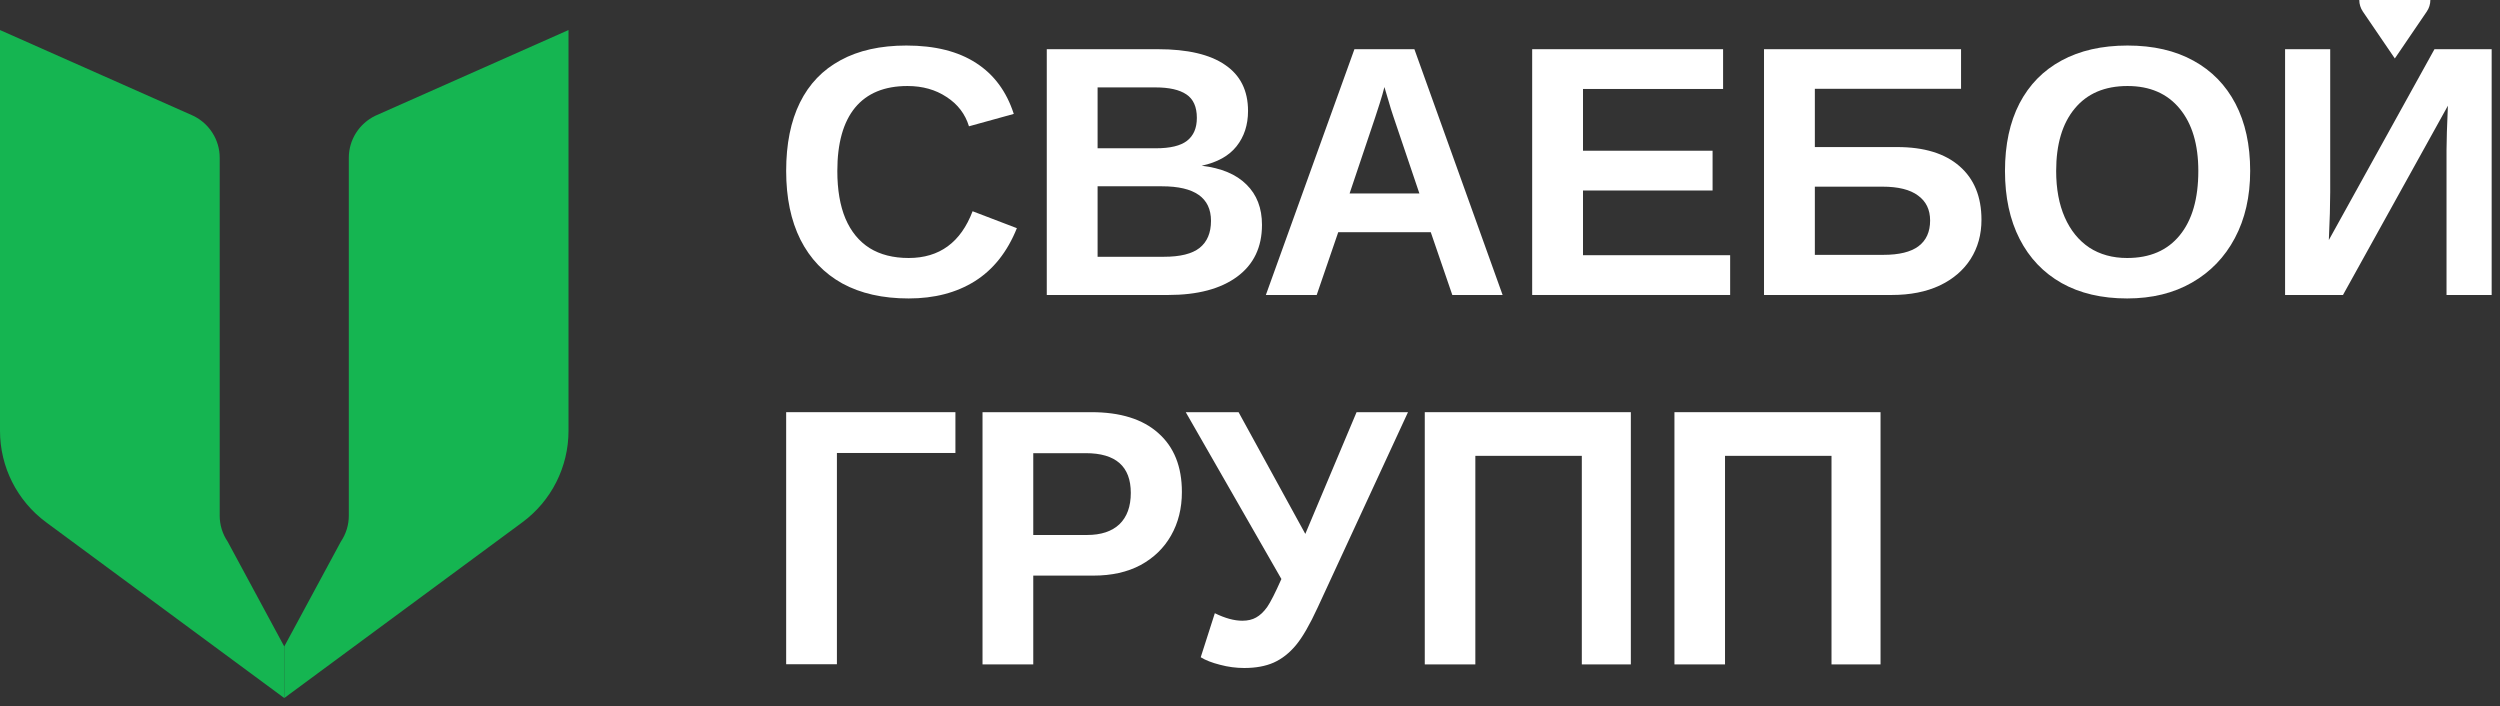 <?xml version="1.0" encoding="UTF-8"?> <svg xmlns="http://www.w3.org/2000/svg" width="131" height="37" viewBox="0 0 131 37" fill="none"><rect x="0" y="0" width="131" height="37" fill="#333333" stroke="none"/><path d="M29.79 1.574L19.676 6.061C18.821 6.471 18.278 7.326 18.278 8.263V27.022C18.278 27.505 18.133 27.976 17.862 28.378L14.895 33.876V36.577L27.37 27.37C28.892 26.247 29.79 24.468 29.79 22.577V1.574Z" fill="#15B551"></path><path d="M0 1.574L10.114 6.061C10.969 6.471 11.512 7.326 11.512 8.263V27.022C11.512 27.505 11.656 27.976 11.928 28.378L14.895 33.876V36.577L2.42 27.37C0.898 26.247 0 24.468 0 22.577V1.574Z" fill="#15B551"></path><path d="M127.351 0H123.627C123.627 0.216 123.692 0.427 123.814 0.606L125.489 3.064L127.163 0.606C127.285 0.427 127.351 0.216 127.351 0Z" fill="white"></path><path d="M47.614 13.519C49.227 13.519 50.344 12.702 50.964 11.069L53.284 11.956C52.785 13.199 52.05 14.125 51.081 14.735C50.118 15.338 48.962 15.639 47.614 15.639C46.254 15.639 45.095 15.377 44.138 14.854C43.181 14.323 42.45 13.559 41.944 12.559C41.444 11.56 41.195 10.36 41.195 8.958C41.195 7.544 41.435 6.35 41.917 5.375C42.398 4.4 43.109 3.66 44.048 3.154C44.987 2.642 46.136 2.386 47.497 2.386C48.99 2.386 50.206 2.691 51.145 3.3C52.084 3.903 52.743 4.793 53.122 5.969L50.774 6.618C50.576 5.972 50.184 5.46 49.6 5.082C49.023 4.699 48.34 4.507 47.551 4.507C46.347 4.507 45.432 4.884 44.806 5.64C44.186 6.396 43.876 7.502 43.876 8.958C43.876 9.945 44.018 10.777 44.301 11.453C44.59 12.13 45.011 12.645 45.565 12.998C46.124 13.345 46.808 13.519 47.614 13.519Z" fill="white"></path><path d="M66.128 11.782C66.128 12.952 65.695 13.857 64.828 14.497C63.961 15.137 62.757 15.457 61.216 15.457H54.851V2.578H60.675C62.228 2.578 63.401 2.852 64.196 3.401C64.996 3.943 65.397 4.747 65.397 5.814C65.397 6.545 65.195 7.163 64.792 7.669C64.394 8.169 63.787 8.507 62.968 8.684C63.997 8.806 64.78 9.135 65.316 9.671C65.857 10.201 66.128 10.905 66.128 11.782ZM62.715 6.179C62.715 5.6 62.532 5.189 62.164 4.945C61.803 4.702 61.264 4.58 60.548 4.58H57.514V7.77H60.566C61.319 7.77 61.863 7.639 62.2 7.377C62.544 7.109 62.715 6.709 62.715 6.179ZM63.456 11.572C63.456 10.366 62.601 9.762 60.891 9.762H57.514V13.455H60.991C61.845 13.455 62.468 13.3 62.86 12.989C63.257 12.672 63.456 12.2 63.456 11.572Z" fill="white"></path><path d="M70.124 12.166L68.995 15.457H66.331L70.972 2.578H74.114L78.737 15.457H76.101L74.972 12.166H70.124ZM72.543 4.561C72.483 4.805 72.399 5.098 72.29 5.439C72.182 5.78 72.104 6.021 72.056 6.161L70.719 10.137H74.376L73.004 6.079C72.919 5.829 72.841 5.576 72.769 5.32C72.697 5.064 72.621 4.811 72.543 4.561Z" fill="white"></path><path d="M90.66 13.373V15.457H80.286V2.578H90.29V4.662H82.949V7.898H89.739V9.982H82.949V13.373H90.66Z" fill="white"></path><path d="M103.829 11.517C103.829 12.291 103.639 12.977 103.26 13.574C102.881 14.165 102.339 14.628 101.635 14.963C100.93 15.292 100.094 15.457 99.125 15.457H92.434V2.578H102.759V4.653H95.098V7.706H99.413C100.828 7.706 101.918 8.041 102.682 8.711C103.446 9.375 103.829 10.311 103.829 11.517ZM101.138 11.554C101.138 10.987 100.927 10.551 100.506 10.247C100.091 9.936 99.468 9.781 98.637 9.781H95.098V13.354H98.691C99.51 13.354 100.121 13.205 100.524 12.907C100.933 12.602 101.138 12.151 101.138 11.554Z" fill="white"></path><path d="M117.909 8.958C117.909 10.299 117.641 11.472 117.106 12.477C116.576 13.476 115.827 14.253 114.858 14.808C113.895 15.362 112.763 15.639 111.463 15.639C110.132 15.639 108.989 15.371 108.032 14.835C107.075 14.293 106.34 13.522 105.829 12.523C105.317 11.523 105.061 10.335 105.061 8.958C105.061 7.581 105.314 6.402 105.82 5.421C106.331 4.44 107.066 3.69 108.023 3.172C108.986 2.648 110.138 2.386 111.481 2.386C112.829 2.386 113.982 2.651 114.939 3.181C115.896 3.705 116.63 4.458 117.142 5.439C117.654 6.42 117.909 7.593 117.909 8.958ZM115.192 8.958C115.192 7.569 114.867 6.481 114.217 5.695C113.566 4.903 112.655 4.507 111.481 4.507C110.289 4.507 109.368 4.9 108.718 5.686C108.068 6.466 107.743 7.556 107.743 8.958C107.743 9.896 107.893 10.707 108.194 11.389C108.495 12.072 108.923 12.599 109.476 12.971C110.036 13.336 110.698 13.519 111.463 13.519C112.655 13.519 113.572 13.123 114.217 12.331C114.867 11.539 115.192 10.414 115.192 8.958Z" fill="white"></path><path d="M128.27 5.539L122.772 15.457H119.738V2.578H122.103V10.064C122.103 10.387 122.097 10.759 122.085 11.179C122.073 11.6 122.055 12.066 122.031 12.578L127.566 2.578H130.563V15.457H128.198V7.861C128.198 7.623 128.204 7.313 128.216 6.929C128.228 6.539 128.246 6.076 128.27 5.539Z" fill="white"></path><path d="M43.854 23.736V34.806H41.195V21.598H50.064V23.736H43.854Z" fill="white"></path><path d="M61.931 25.781C61.931 26.638 61.741 27.398 61.363 28.061C60.99 28.718 60.458 29.233 59.767 29.609C59.076 29.978 58.253 30.162 57.298 30.162H54.143V34.815H51.484V21.598H57.189C58.71 21.598 59.879 21.963 60.696 22.695C61.519 23.421 61.931 24.449 61.931 25.781ZM59.254 25.828C59.254 24.44 58.466 23.746 56.892 23.746H54.143V28.033H56.964C57.697 28.033 58.262 27.845 58.659 27.47C59.055 27.088 59.254 26.541 59.254 25.828Z" fill="white"></path><path d="M65.198 35.003C64.772 35.003 64.348 34.947 63.927 34.834C63.507 34.728 63.17 34.596 62.918 34.44L63.657 32.132C64.192 32.395 64.672 32.526 65.099 32.526C65.381 32.526 65.622 32.47 65.82 32.357C66.024 32.245 66.217 32.063 66.397 31.813C66.577 31.551 66.827 31.06 67.145 30.34L62.133 21.598H64.901L68.398 27.977L71.084 21.598H73.779L69.047 31.832C68.632 32.733 68.254 33.389 67.911 33.802C67.563 34.221 67.172 34.528 66.74 34.721C66.313 34.909 65.799 35.003 65.198 35.003Z" fill="white"></path><path d="M77.308 23.886V34.815H74.658V21.598H85.456V34.815H82.887V23.886H77.308Z" fill="white"></path><path d="M90.391 23.886V34.815H87.741V21.598H98.54V34.815H95.971V23.886H90.391Z" fill="white"></path></svg> 